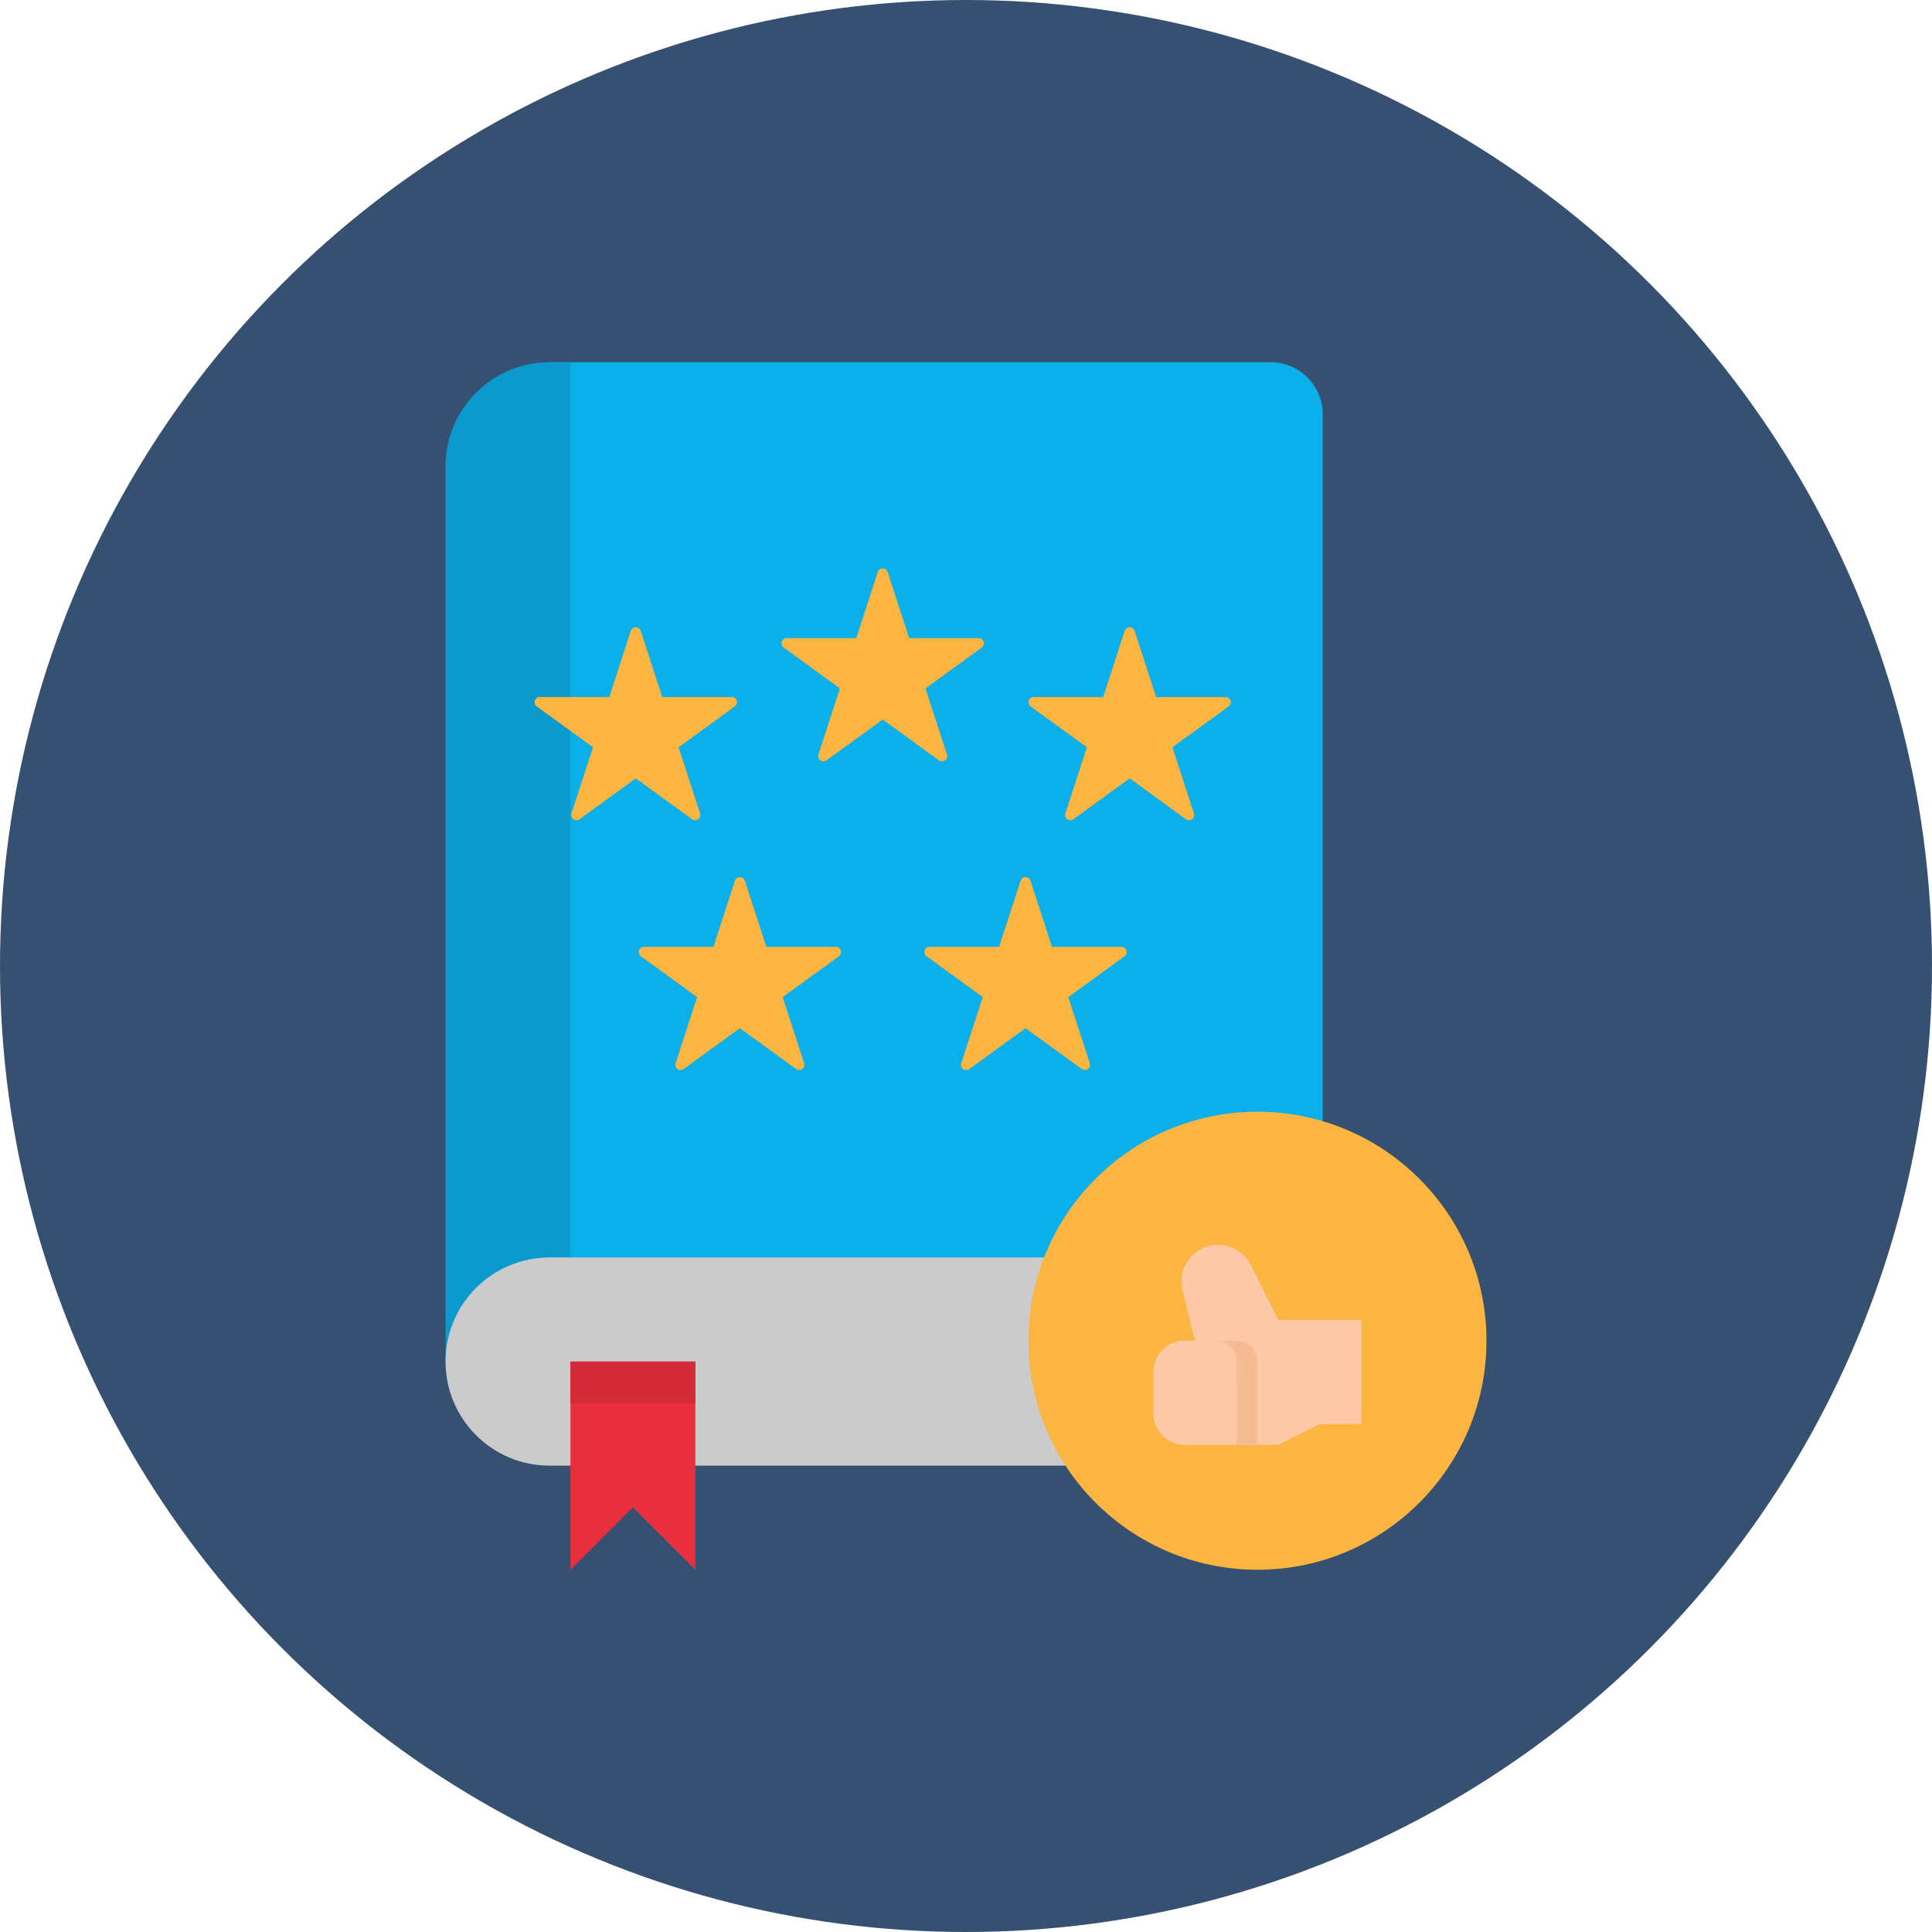 <?xml version="1.0" encoding="utf-8"?>
<!-- Generator: Adobe Illustrator 17.0.0, SVG Export Plug-In . SVG Version: 6.00 Build 0)  -->
<!DOCTYPE svg PUBLIC "-//W3C//DTD SVG 1.1//EN" "http://www.w3.org/Graphics/SVG/1.1/DTD/svg11.dtd">
<svg version="1.1" id="Layer_1" xmlns="http://www.w3.org/2000/svg" xmlns:xlink="http://www.w3.org/1999/xlink" x="0px" y="0px"
	 width="576px" height="576px" viewBox="0 0 576 576" enable-background="new 0 0 576 576" xml:space="preserve">
<g id="svg_1">
	<circle id="svg_2" fill="#355070" cx="288" cy="288" r="288"/>
</g>
<g id="flat">
	<path fill="#0BAFEA" d="M394.362,405.931H133.066V139.034c0-17.14,13.895-31.034,31.034-31.034h214.744
		c8.57,0,15.517,6.947,15.517,15.517V405.931z"/>
	<g>
		<path fill="#FBB540" d="M264.647,170.534l6.407,19.719h20.735c0.857,0,1.552,0.694,1.552,1.551c0,0.497-0.238,0.965-0.641,1.257
			l-16.774,12.187l6.407,19.719c0.265,0.815-0.181,1.69-0.996,1.955c-0.473,0.154-0.99,0.072-1.392-0.221l-16.773-12.188
			l-16.774,12.187c-0.693,0.504-1.664,0.35-2.168-0.343c-0.292-0.402-0.374-0.919-0.221-1.392l6.407-19.719l-16.774-12.187
			c-0.694-0.503-0.848-1.473-0.345-2.167c0.292-0.403,0.759-0.641,1.257-0.641h20.735l6.409-19.719
			c0.268-0.814,1.145-1.257,1.959-0.99C264.126,169.699,264.493,170.066,264.647,170.534z"/>
		<path fill="#FBB540" d="M338.269,188.08l6.408,19.72h20.734c0.857,0,1.552,0.695,1.551,1.552c0,0.497-0.238,0.963-0.64,1.255
			l-16.774,12.187l6.407,19.719c0.264,0.815-0.182,1.69-0.997,1.955c-0.472,0.153-0.989,0.071-1.39-0.22l-16.775-12.188
			l-16.774,12.187c-0.693,0.504-1.664,0.35-2.168-0.343c-0.292-0.402-0.374-0.919-0.221-1.392l6.408-19.719l-16.775-12.187
			c-0.693-0.504-0.846-1.475-0.341-2.168c0.291-0.4,0.756-0.637,1.251-0.639h20.734l6.407-19.72
			c0.262-0.816,1.136-1.265,1.952-1.002C337.742,187.231,338.116,187.604,338.269,188.08L338.269,188.08z"/>
		<path fill="#FBB540" d="M222.063,262.563l6.407,19.72h20.737c0.857,0,1.552,0.694,1.552,1.551c0,0.497-0.238,0.964-0.64,1.256
			l-16.775,12.187l6.408,19.719c0.265,0.815-0.181,1.69-0.996,1.955c-0.473,0.154-0.99,0.072-1.392-0.221l-16.777-12.188
			l-16.775,12.187c-0.694,0.503-1.664,0.349-2.167-0.345c-0.291-0.402-0.373-0.918-0.22-1.39l6.407-19.719l-16.774-12.187
			c-0.693-0.504-0.847-1.474-0.343-2.167c0.292-0.402,0.758-0.639,1.255-0.64h20.734l6.408-19.72
			c0.265-0.815,1.141-1.261,1.956-0.995C221.54,261.72,221.91,262.09,222.063,262.563L222.063,262.563z"/>
		<path fill="#FBB540" d="M307.234,262.563l6.408,19.72h20.734c0.857,0,1.552,0.695,1.551,1.552c0,0.497-0.238,0.963-0.64,1.255
			l-16.774,12.187l6.407,19.719c0.264,0.815-0.182,1.69-0.997,1.955c-0.472,0.153-0.989,0.071-1.39-0.22l-16.775-12.188
			l-16.774,12.187c-0.693,0.504-1.664,0.35-2.168-0.343c-0.292-0.402-0.374-0.919-0.221-1.392l6.408-19.719l-16.775-12.187
			c-0.693-0.504-0.846-1.475-0.341-2.168c0.291-0.4,0.756-0.637,1.251-0.639h20.734l6.407-19.72
			c0.262-0.816,1.136-1.265,1.952-1.002C306.708,261.713,307.081,262.086,307.234,262.563L307.234,262.563z"/>
	</g>
	<path fill="#0A9ACD" d="M170.069,108h-6.207c-17.14,0-31.034,13.895-31.034,31.034v266.658l37.241,0.239V108z"/>
	<path fill="#FBB540" d="M191.029,188.08l6.407,19.72h20.737c0.857,0,1.552,0.694,1.552,1.551c0,0.497-0.238,0.964-0.64,1.256
		l-16.775,12.187l6.408,19.719c0.265,0.815-0.181,1.69-0.996,1.955c-0.473,0.154-0.99,0.072-1.392-0.221l-16.777-12.188
		l-16.775,12.187c-0.694,0.503-1.664,0.349-2.167-0.345c-0.291-0.402-0.373-0.918-0.22-1.39l6.407-19.719l-16.774-12.187
		c-0.693-0.504-0.847-1.474-0.343-2.167c0.292-0.402,0.758-0.639,1.255-0.64h20.734l6.408-19.72
		c0.265-0.815,1.141-1.261,1.956-0.995C190.505,187.237,190.875,187.608,191.029,188.08L191.029,188.08z"/>
	<path fill="#CBCBCB" d="M394.362,374.897l-0.844,62.069H163.863c-17.14,0-31.035-13.894-31.035-31.034c0-0.08,0-0.16,0.001-0.24
		c0.131-17.046,13.987-30.796,31.034-30.796H394.362z"/>
	<path fill="#E82F3E" d="M170.069,405.931V468l18.621-18.621L207.311,468v-62.069H170.069z"/>
	<circle fill="#FBB540" cx="374.897" cy="399.724" r="68.276"/>
	<path fill="#FDC9A6" d="M359.685,371.691c-5.424,1.809-8.542,7.487-7.157,13.034l3.749,14.998h6.207
		c3.428,0,6.207,2.779,6.207,6.207v24.828h12.414l12.414-6.207h12.414v-31.034h-24.828l-8.168-16.337
		C370.499,372.308,364.852,369.969,359.685,371.691L359.685,371.691z"/>
	<path fill="#FDC9A6" d="M374.897,399.724v31.034h-6.207v-24.828c0-3.428-2.779-6.207-6.207-6.207h-6.207l-1.28-5.113
		c1.349-0.72,2.855-1.096,4.384-1.094h9.31C372.118,393.517,374.897,396.296,374.897,399.724z"/>
	<path fill="#D32B39" d="M170.069,405.931h37.241v12.414h-37.241V405.931z"/>
	<path fill="#F6BB92" d="M374.897,405.931v24.828h-6.207v-18.621c0-3.428-2.779-6.207-6.207-6.207h-6.207l-1.28-5.113
		c1.349-0.72,2.855-1.096,4.384-1.094h9.31C372.118,399.724,374.897,402.503,374.897,405.931z"/>
	<path fill="#FDC9A6" d="M343.863,409.034v12.414c0,5.142,4.168,9.31,9.31,9.31h15.517v-24.828c0-3.428-2.779-6.207-6.207-6.207
		h-9.31C348.031,399.724,343.863,403.893,343.863,409.034z"/>
</g>
</svg>
